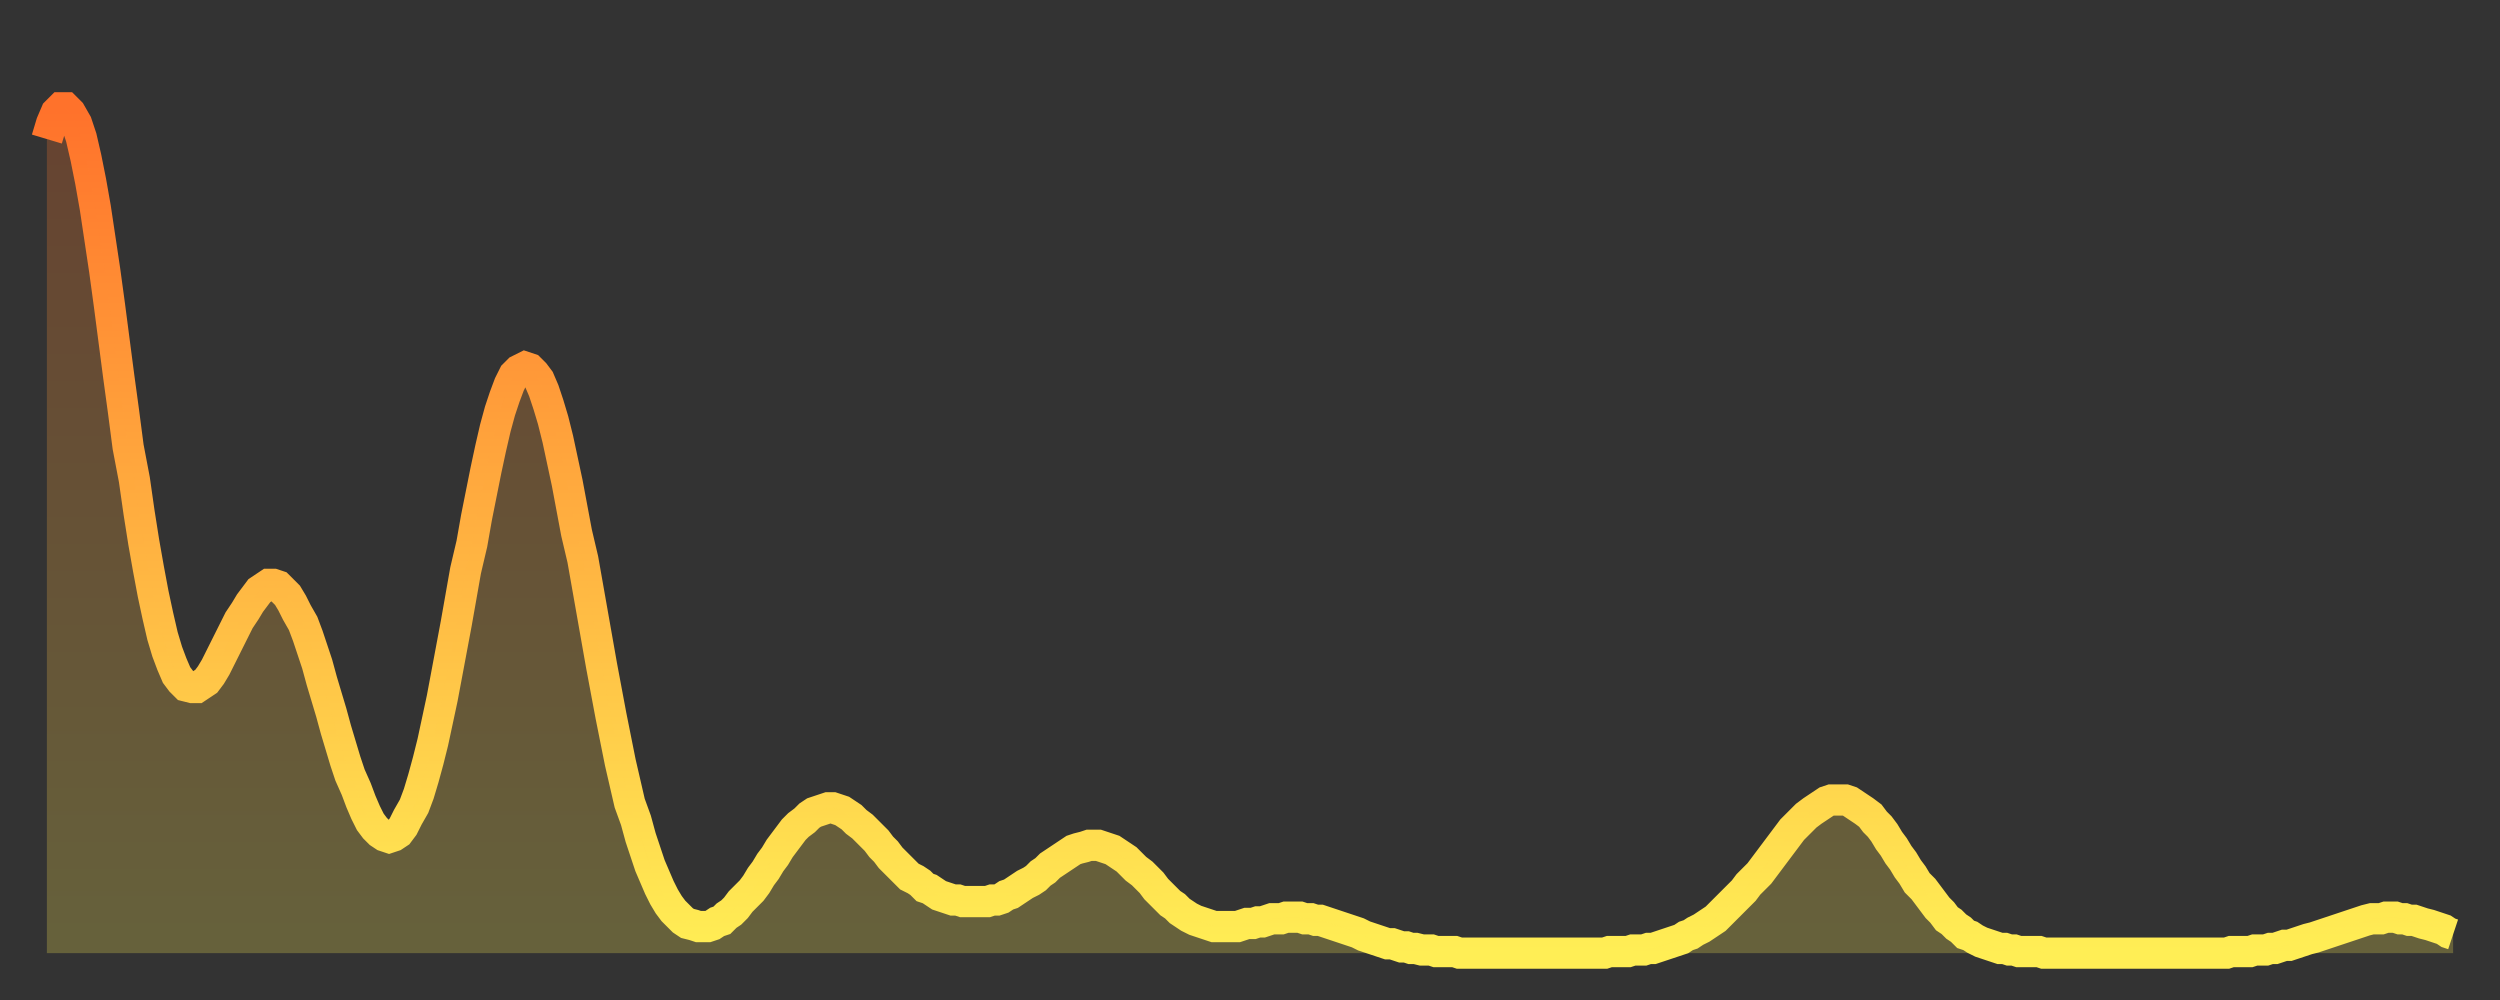 <?xml version="1.0" encoding="utf-8" ?>
<svg baseProfile="full" height="64" version="1.1" width="160" xmlns="http://www.w3.org/2000/svg" xmlns:ev="http://www.w3.org/2001/xml-events" xmlns:xlink="http://www.w3.org/1999/xlink"><rect width="100%" height="100%" fill="#333333" stroke="none"/><defs><linearGradient id="id20268" x1="0" x2="0" y1="0" y2="1"><stop offset="0%" stop-color="#ff722b" /><stop offset="50%" stop-color="#ffb040" /><stop offset="100%" stop-color="#ffee55" /></linearGradient></defs><g transform="translate(3,3)"><g><path d="M 0.0 5.9 0.3 4.9 0.6 4.2 0.9 3.9 1.2 3.9 1.5 4.2 1.9 4.9 2.2 5.8 2.5 7.1 2.8 8.6 3.1 10.3 3.4 12.3 3.7 14.3 4.0 16.5 4.3 18.8 4.6 21.1 4.9 23.3 5.2 25.6 5.6 27.7 5.9 29.8 6.2 31.7 6.5 33.4 6.8 35.0 7.1 36.4 7.4 37.7 7.7 38.7 8.0 39.5 8.3 40.2 8.6 40.6 8.9 40.9 9.3 41.0 9.6 41.0 9.9 40.8 10.2 40.6 10.5 40.2 10.8 39.7 11.1 39.1 11.4 38.5 11.7 37.9 12.0 37.3 12.3 36.7 12.7 36.1 13.0 35.6 13.3 35.2 13.6 34.8 13.9 34.6 14.2 34.4 14.5 34.4 14.8 34.5 15.1 34.8 15.4 35.1 15.7 35.6 16.0 36.2 16.4 36.9 16.7 37.7 17.0 38.6 17.3 39.5 17.6 40.6 17.9 41.6 18.2 42.6 18.5 43.7 18.8 44.7 19.1 45.7 19.4 46.6 19.8 47.5 20.1 48.3 20.4 49.0 20.7 49.6 21.0 50.0 21.3 50.3 21.6 50.5 21.9 50.6 22.2 50.5 22.5 50.3 22.8 49.9 23.1 49.3 23.5 48.6 23.8 47.8 24.1 46.8 24.4 45.7 24.7 44.5 25.0 43.1 25.3 41.7 25.6 40.1 25.9 38.5 26.2 36.9 26.5 35.2 26.8 33.5 27.2 31.8 27.5 30.1 27.8 28.6 28.1 27.1 28.4 25.7 28.7 24.4 29.0 23.3 29.3 22.4 29.6 21.6 29.9 21.0 30.2 20.7 30.6 20.5 30.9 20.6 31.2 20.9 31.5 21.3 31.8 22.0 32.1 22.9 32.4 23.9 32.7 25.1 33.0 26.5 33.3 27.9 33.6 29.5 33.9 31.1 34.3 32.8 34.6 34.5 34.9 36.2 35.2 37.9 35.5 39.6 35.8 41.2 36.1 42.8 36.4 44.3 36.7 45.8 37.0 47.1 37.3 48.4 37.7 49.5 38.0 50.6 38.3 51.5 38.6 52.4 38.9 53.1 39.2 53.8 39.5 54.4 39.8 54.9 40.1 55.3 40.4 55.6 40.7 55.9 41.0 56.1 41.4 56.2 41.7 56.3 42.0 56.3 42.3 56.3 42.6 56.2 42.9 56.0 43.2 55.9 43.5 55.6 43.8 55.4 44.1 55.1 44.4 54.7 44.7 54.4 45.1 54.0 45.4 53.6 45.7 53.1 46.0 52.7 46.3 52.2 46.6 51.8 46.9 51.3 47.2 50.9 47.5 50.5 47.8 50.1 48.1 49.8 48.5 49.5 48.8 49.2 49.1 49.0 49.4 48.9 49.7 48.8 50.0 48.7 50.3 48.7 50.6 48.8 50.9 48.9 51.2 49.1 51.5 49.3 51.8 49.6 52.2 49.9 52.5 50.2 52.8 50.5 53.1 50.8 53.4 51.2 53.7 51.5 54.0 51.9 54.3 52.2 54.6 52.5 54.9 52.8 55.2 53.1 55.6 53.3 55.9 53.5 56.2 53.8 56.5 53.9 56.8 54.1 57.1 54.3 57.4 54.4 57.7 54.5 58.0 54.6 58.3 54.6 58.6 54.7 58.9 54.7 59.3 54.7 59.6 54.7 59.9 54.7 60.2 54.7 60.5 54.6 60.8 54.6 61.1 54.5 61.4 54.3 61.7 54.2 62.0 54.0 62.3 53.8 62.6 53.6 63.0 53.4 63.3 53.2 63.6 52.9 63.9 52.7 64.2 52.4 64.5 52.2 64.8 52.0 65.1 51.8 65.4 51.6 65.7 51.4 66.0 51.3 66.4 51.2 66.7 51.1 67.0 51.1 67.3 51.1 67.6 51.2 67.9 51.3 68.2 51.4 68.5 51.6 68.8 51.8 69.1 52.0 69.4 52.3 69.7 52.6 70.1 52.9 70.4 53.2 70.7 53.5 71.0 53.9 71.3 54.2 71.6 54.5 71.9 54.8 72.2 55.0 72.5 55.3 72.8 55.5 73.1 55.7 73.5 55.9 73.8 56.0 74.1 56.1 74.4 56.2 74.7 56.3 75.0 56.3 75.3 56.3 75.6 56.3 75.9 56.3 76.2 56.3 76.5 56.2 76.8 56.1 77.2 56.1 77.5 56.0 77.8 56.0 78.1 55.9 78.4 55.8 78.7 55.8 79.0 55.8 79.3 55.7 79.6 55.7 79.9 55.7 80.2 55.7 80.5 55.8 80.9 55.8 81.2 55.9 81.5 55.9 81.8 56.0 82.1 56.1 82.4 56.2 82.7 56.3 83.0 56.4 83.3 56.5 83.6 56.6 83.9 56.7 84.3 56.9 84.6 57.0 84.9 57.1 85.2 57.2 85.5 57.3 85.8 57.4 86.1 57.4 86.4 57.5 86.7 57.6 87.0 57.6 87.3 57.7 87.6 57.7 88.0 57.8 88.3 57.8 88.6 57.8 88.9 57.9 89.2 57.9 89.5 57.9 89.8 57.9 90.1 57.9 90.4 58.0 90.7 58.0 91.0 58.0 91.4 58.0 91.7 58.0 92.0 58.0 92.3 58.0 92.6 58.0 92.9 58.0 93.2 58.0 93.5 58.0 93.8 58.0 94.1 58.0 94.4 58.0 94.7 58.0 95.1 58.0 95.4 58.0 95.7 58.0 96.0 58.0 96.3 58.0 96.6 58.0 96.9 58.0 97.2 58.0 97.5 58.0 97.8 58.0 98.1 58.0 98.4 58.0 98.8 58.0 99.1 58.0 99.4 58.0 99.7 58.0 100.0 57.9 100.3 57.9 100.6 57.9 100.9 57.9 101.2 57.9 101.5 57.8 101.8 57.8 102.2 57.8 102.5 57.7 102.8 57.7 103.1 57.6 103.4 57.5 103.7 57.4 104.0 57.3 104.3 57.2 104.6 57.1 104.9 56.9 105.2 56.8 105.5 56.6 105.9 56.4 106.2 56.2 106.5 56.0 106.8 55.8 107.1 55.5 107.4 55.2 107.7 54.9 108.0 54.6 108.3 54.3 108.6 54.0 108.9 53.6 109.3 53.2 109.6 52.9 109.9 52.5 110.2 52.1 110.5 51.7 110.8 51.3 111.1 50.9 111.4 50.5 111.7 50.1 112.0 49.8 112.3 49.5 112.6 49.2 113.0 48.9 113.3 48.7 113.6 48.5 113.9 48.3 114.2 48.2 114.5 48.2 114.8 48.2 115.1 48.2 115.4 48.3 115.7 48.5 116.0 48.7 116.3 48.9 116.7 49.2 117.0 49.6 117.3 49.9 117.6 50.3 117.9 50.8 118.2 51.2 118.5 51.7 118.8 52.1 119.1 52.6 119.4 53.0 119.7 53.5 120.1 53.9 120.4 54.3 120.7 54.7 121.0 55.1 121.3 55.4 121.6 55.8 121.9 56.0 122.2 56.3 122.5 56.5 122.8 56.8 123.1 56.9 123.4 57.1 123.8 57.3 124.1 57.4 124.4 57.5 124.7 57.6 125.0 57.7 125.3 57.7 125.6 57.8 125.9 57.8 126.2 57.9 126.5 57.9 126.8 57.9 127.2 57.9 127.5 57.9 127.8 58.0 128.1 58.0 128.4 58.0 128.7 58.0 129.0 58.0 129.3 58.0 129.6 58.0 129.9 58.0 130.2 58.0 130.5 58.0 130.9 58.0 131.2 58.0 131.5 58.0 131.8 58.0 132.1 58.0 132.4 58.0 132.7 58.0 133.0 58.0 133.3 58.0 133.6 58.0 133.9 58.0 134.2 58.0 134.6 58.0 134.9 58.0 135.2 58.0 135.5 58.0 135.8 58.0 136.1 58.0 136.4 58.0 136.7 58.0 137.0 58.0 137.3 58.0 137.6 58.0 138.0 58.0 138.3 58.0 138.6 58.0 138.9 58.0 139.2 58.0 139.5 58.0 139.8 57.9 140.1 57.9 140.4 57.9 140.7 57.9 141.0 57.9 141.3 57.8 141.7 57.8 142.0 57.8 142.3 57.7 142.6 57.7 142.9 57.6 143.2 57.5 143.5 57.5 143.8 57.4 144.1 57.3 144.4 57.2 144.7 57.1 145.1 57.0 145.4 56.9 145.7 56.8 146.0 56.7 146.3 56.6 146.6 56.5 146.9 56.4 147.2 56.3 147.5 56.2 147.8 56.1 148.1 56.0 148.4 55.9 148.8 55.8 149.1 55.8 149.4 55.8 149.7 55.7 150.0 55.7 150.3 55.7 150.6 55.8 150.9 55.8 151.2 55.9 151.5 55.9 151.8 56.0 152.1 56.1 152.5 56.2 152.8 56.3 153.1 56.4 153.4 56.5 153.7 56.7 154.0 56.8" fill="none" id="graph-curve" opacity="1" stroke="url(#id20268)" stroke-width="2" /><path d="M 0 58 L 0.0 5.9 0.3 4.9 0.6 4.2 0.9 3.9 1.2 3.9 1.5 4.2 1.9 4.9 2.2 5.8 2.5 7.1 2.8 8.6 3.1 10.3 3.4 12.3 3.7 14.3 4.0 16.5 4.3 18.8 4.6 21.1 4.9 23.3 5.2 25.6 5.6 27.7 5.9 29.8 6.2 31.7 6.5 33.4 6.8 35.0 7.1 36.4 7.4 37.7 7.7 38.7 8.0 39.5 8.3 40.2 8.6 40.6 8.9 40.9 9.3 41.0 9.6 41.0 9.9 40.8 10.2 40.6 10.5 40.2 10.8 39.7 11.1 39.1 11.4 38.5 11.7 37.9 12.0 37.3 12.3 36.7 12.7 36.1 13.0 35.6 13.3 35.2 13.6 34.8 13.9 34.6 14.2 34.4 14.5 34.4 14.8 34.5 15.1 34.8 15.4 35.1 15.7 35.6 16.0 36.2 16.4 36.9 16.7 37.7 17.0 38.6 17.3 39.5 17.6 40.6 17.9 41.6 18.2 42.6 18.5 43.7 18.8 44.7 19.1 45.7 19.4 46.6 19.8 47.5 20.1 48.3 20.4 49.0 20.7 49.6 21.0 50.0 21.3 50.3 21.6 50.5 21.9 50.6 22.2 50.5 22.5 50.3 22.8 49.9 23.1 49.3 23.5 48.6 23.8 47.8 24.1 46.8 24.4 45.7 24.7 44.5 25.0 43.1 25.3 41.7 25.6 40.1 25.9 38.5 26.2 36.9 26.5 35.2 26.8 33.5 27.2 31.8 27.5 30.1 27.8 28.6 28.1 27.1 28.4 25.7 28.7 24.4 29.0 23.3 29.3 22.4 29.6 21.6 29.9 21.0 30.2 20.7 30.6 20.5 30.9 20.6 31.2 20.9 31.5 21.3 31.8 22.0 32.1 22.9 32.4 23.9 32.7 25.1 33.0 26.5 33.3 27.9 33.6 29.5 33.9 31.1 34.3 32.8 34.6 34.5 34.9 36.2 35.2 37.9 35.5 39.6 35.8 41.2 36.1 42.8 36.4 44.3 36.7 45.8 37.0 47.1 37.3 48.4 37.7 49.5 38.0 50.6 38.3 51.5 38.6 52.4 38.9 53.1 39.2 53.8 39.5 54.4 39.8 54.9 40.1 55.3 40.4 55.6 40.7 55.9 41.0 56.1 41.4 56.2 41.7 56.3 42.0 56.3 42.3 56.3 42.6 56.2 42.9 56.0 43.2 55.9 43.5 55.6 43.8 55.4 44.1 55.1 44.4 54.7 44.7 54.4 45.1 54.0 45.4 53.6 45.7 53.1 46.0 52.7 46.3 52.2 46.6 51.8 46.9 51.3 47.2 50.9 47.5 50.5 47.8 50.1 48.1 49.8 48.5 49.5 48.8 49.2 49.1 49.0 49.4 48.9 49.7 48.8 50.0 48.7 50.3 48.7 50.6 48.8 50.9 48.9 51.2 49.1 51.5 49.3 51.8 49.6 52.2 49.9 52.5 50.2 52.8 50.5 53.1 50.8 53.4 51.2 53.7 51.5 54.0 51.9 54.3 52.2 54.6 52.5 54.9 52.8 55.2 53.1 55.6 53.3 55.9 53.5 56.2 53.8 56.5 53.9 56.8 54.1 57.1 54.3 57.4 54.4 57.7 54.5 58.0 54.6 58.3 54.6 58.6 54.7 58.9 54.7 59.3 54.7 59.6 54.7 59.9 54.7 60.2 54.7 60.5 54.6 60.8 54.6 61.1 54.5 61.4 54.3 61.7 54.2 62.0 54.0 62.3 53.8 62.6 53.6 63.0 53.4 63.3 53.2 63.6 52.9 63.9 52.7 64.2 52.4 64.5 52.2 64.8 52.0 65.1 51.8 65.4 51.6 65.7 51.4 66.0 51.3 66.4 51.2 66.7 51.1 67.0 51.1 67.3 51.1 67.6 51.2 67.9 51.3 68.2 51.4 68.5 51.6 68.8 51.8 69.1 52.0 69.4 52.3 69.7 52.6 70.1 52.9 70.4 53.2 70.7 53.5 71.0 53.9 71.3 54.2 71.6 54.5 71.9 54.8 72.2 55.0 72.5 55.3 72.8 55.5 73.1 55.7 73.5 55.9 73.8 56.0 74.1 56.1 74.4 56.2 74.7 56.3 75.0 56.3 75.3 56.3 75.6 56.3 75.9 56.3 76.2 56.3 76.5 56.2 76.8 56.1 77.2 56.1 77.5 56.0 77.8 56.0 78.1 55.9 78.4 55.8 78.7 55.8 79.0 55.8 79.3 55.7 79.6 55.7 79.9 55.7 80.2 55.7 80.5 55.8 80.9 55.8 81.2 55.9 81.5 55.9 81.8 56.0 82.1 56.1 82.4 56.2 82.7 56.3 83.0 56.4 83.3 56.5 83.6 56.6 83.9 56.7 84.3 56.9 84.6 57.0 84.9 57.1 85.2 57.2 85.5 57.3 85.8 57.4 86.1 57.4 86.4 57.5 86.7 57.6 87.0 57.6 87.3 57.7 87.6 57.7 88.0 57.8 88.3 57.8 88.6 57.8 88.9 57.9 89.2 57.9 89.5 57.9 89.8 57.9 90.1 57.9 90.4 58.0 90.7 58.0 91.0 58.0 91.4 58.0 91.7 58.0 92.0 58.0 92.3 58.0 92.6 58.0 92.9 58.0 93.2 58.0 93.5 58.0 93.8 58.0 94.1 58.0 94.4 58.0 94.7 58.0 95.1 58.0 95.4 58.0 95.7 58.0 96.0 58.0 96.3 58.0 96.6 58.0 96.9 58.0 97.2 58.0 97.5 58.0 97.8 58.0 98.1 58.0 98.4 58.0 98.8 58.0 99.1 58.0 99.4 58.0 99.7 58.0 100.0 57.9 100.3 57.9 100.6 57.9 100.9 57.9 101.2 57.9 101.5 57.8 101.8 57.8 102.2 57.8 102.5 57.7 102.8 57.7 103.1 57.6 103.4 57.5 103.7 57.4 104.0 57.3 104.3 57.2 104.6 57.1 104.9 56.9 105.2 56.8 105.5 56.6 105.9 56.4 106.2 56.2 106.5 56.0 106.8 55.8 107.1 55.5 107.4 55.2 107.7 54.9 108.0 54.6 108.3 54.3 108.6 54.0 108.9 53.6 109.3 53.2 109.6 52.9 109.9 52.5 110.2 52.1 110.5 51.7 110.8 51.3 111.1 50.9 111.4 50.5 111.7 50.1 112.0 49.8 112.3 49.5 112.6 49.2 113.0 48.9 113.3 48.7 113.6 48.5 113.9 48.3 114.2 48.2 114.5 48.2 114.8 48.2 115.1 48.2 115.4 48.3 115.7 48.5 116.0 48.7 116.3 48.9 116.7 49.2 117.0 49.6 117.3 49.9 117.6 50.3 117.9 50.8 118.2 51.2 118.5 51.7 118.8 52.1 119.1 52.6 119.4 53.0 119.7 53.5 120.1 53.9 120.4 54.3 120.7 54.7 121.0 55.1 121.3 55.4 121.6 55.8 121.9 56.0 122.2 56.3 122.5 56.5 122.8 56.8 123.1 56.9 123.4 57.1 123.8 57.3 124.1 57.4 124.4 57.5 124.7 57.6 125.0 57.7 125.3 57.7 125.6 57.8 125.9 57.8 126.2 57.9 126.5 57.9 126.8 57.9 127.2 57.9 127.5 57.9 127.8 58.0 128.1 58.0 128.4 58.0 128.7 58.0 129.0 58.0 129.3 58.0 129.6 58.0 129.9 58.0 130.2 58.0 130.5 58.0 130.9 58.0 131.2 58.0 131.5 58.0 131.8 58.0 132.1 58.0 132.4 58.0 132.7 58.0 133.0 58.0 133.3 58.0 133.6 58.0 133.9 58.0 134.2 58.0 134.6 58.0 134.9 58.0 135.2 58.0 135.5 58.0 135.8 58.0 136.1 58.0 136.4 58.0 136.7 58.0 137.0 58.0 137.3 58.0 137.6 58.0 138.0 58.0 138.3 58.0 138.6 58.0 138.9 58.0 139.2 58.0 139.5 58.0 139.8 57.9 140.1 57.9 140.4 57.9 140.7 57.9 141.0 57.9 141.3 57.8 141.7 57.8 142.0 57.8 142.3 57.7 142.6 57.7 142.9 57.6 143.2 57.5 143.5 57.5 143.8 57.4 144.1 57.3 144.4 57.2 144.7 57.1 145.1 57.0 145.4 56.9 145.7 56.8 146.0 56.7 146.3 56.6 146.6 56.5 146.9 56.4 147.2 56.3 147.5 56.2 147.8 56.1 148.1 56.0 148.4 55.9 148.8 55.8 149.1 55.8 149.4 55.8 149.7 55.7 150.0 55.7 150.3 55.7 150.6 55.8 150.9 55.8 151.2 55.9 151.5 55.9 151.8 56.0 152.1 56.1 152.5 56.2 152.8 56.3 153.1 56.4 153.4 56.5 153.7 56.7 154.0 56.8 154 58" fill="url(#id20268)" fill-opacity=".25" id="graph-shadow" /></g></g></svg>